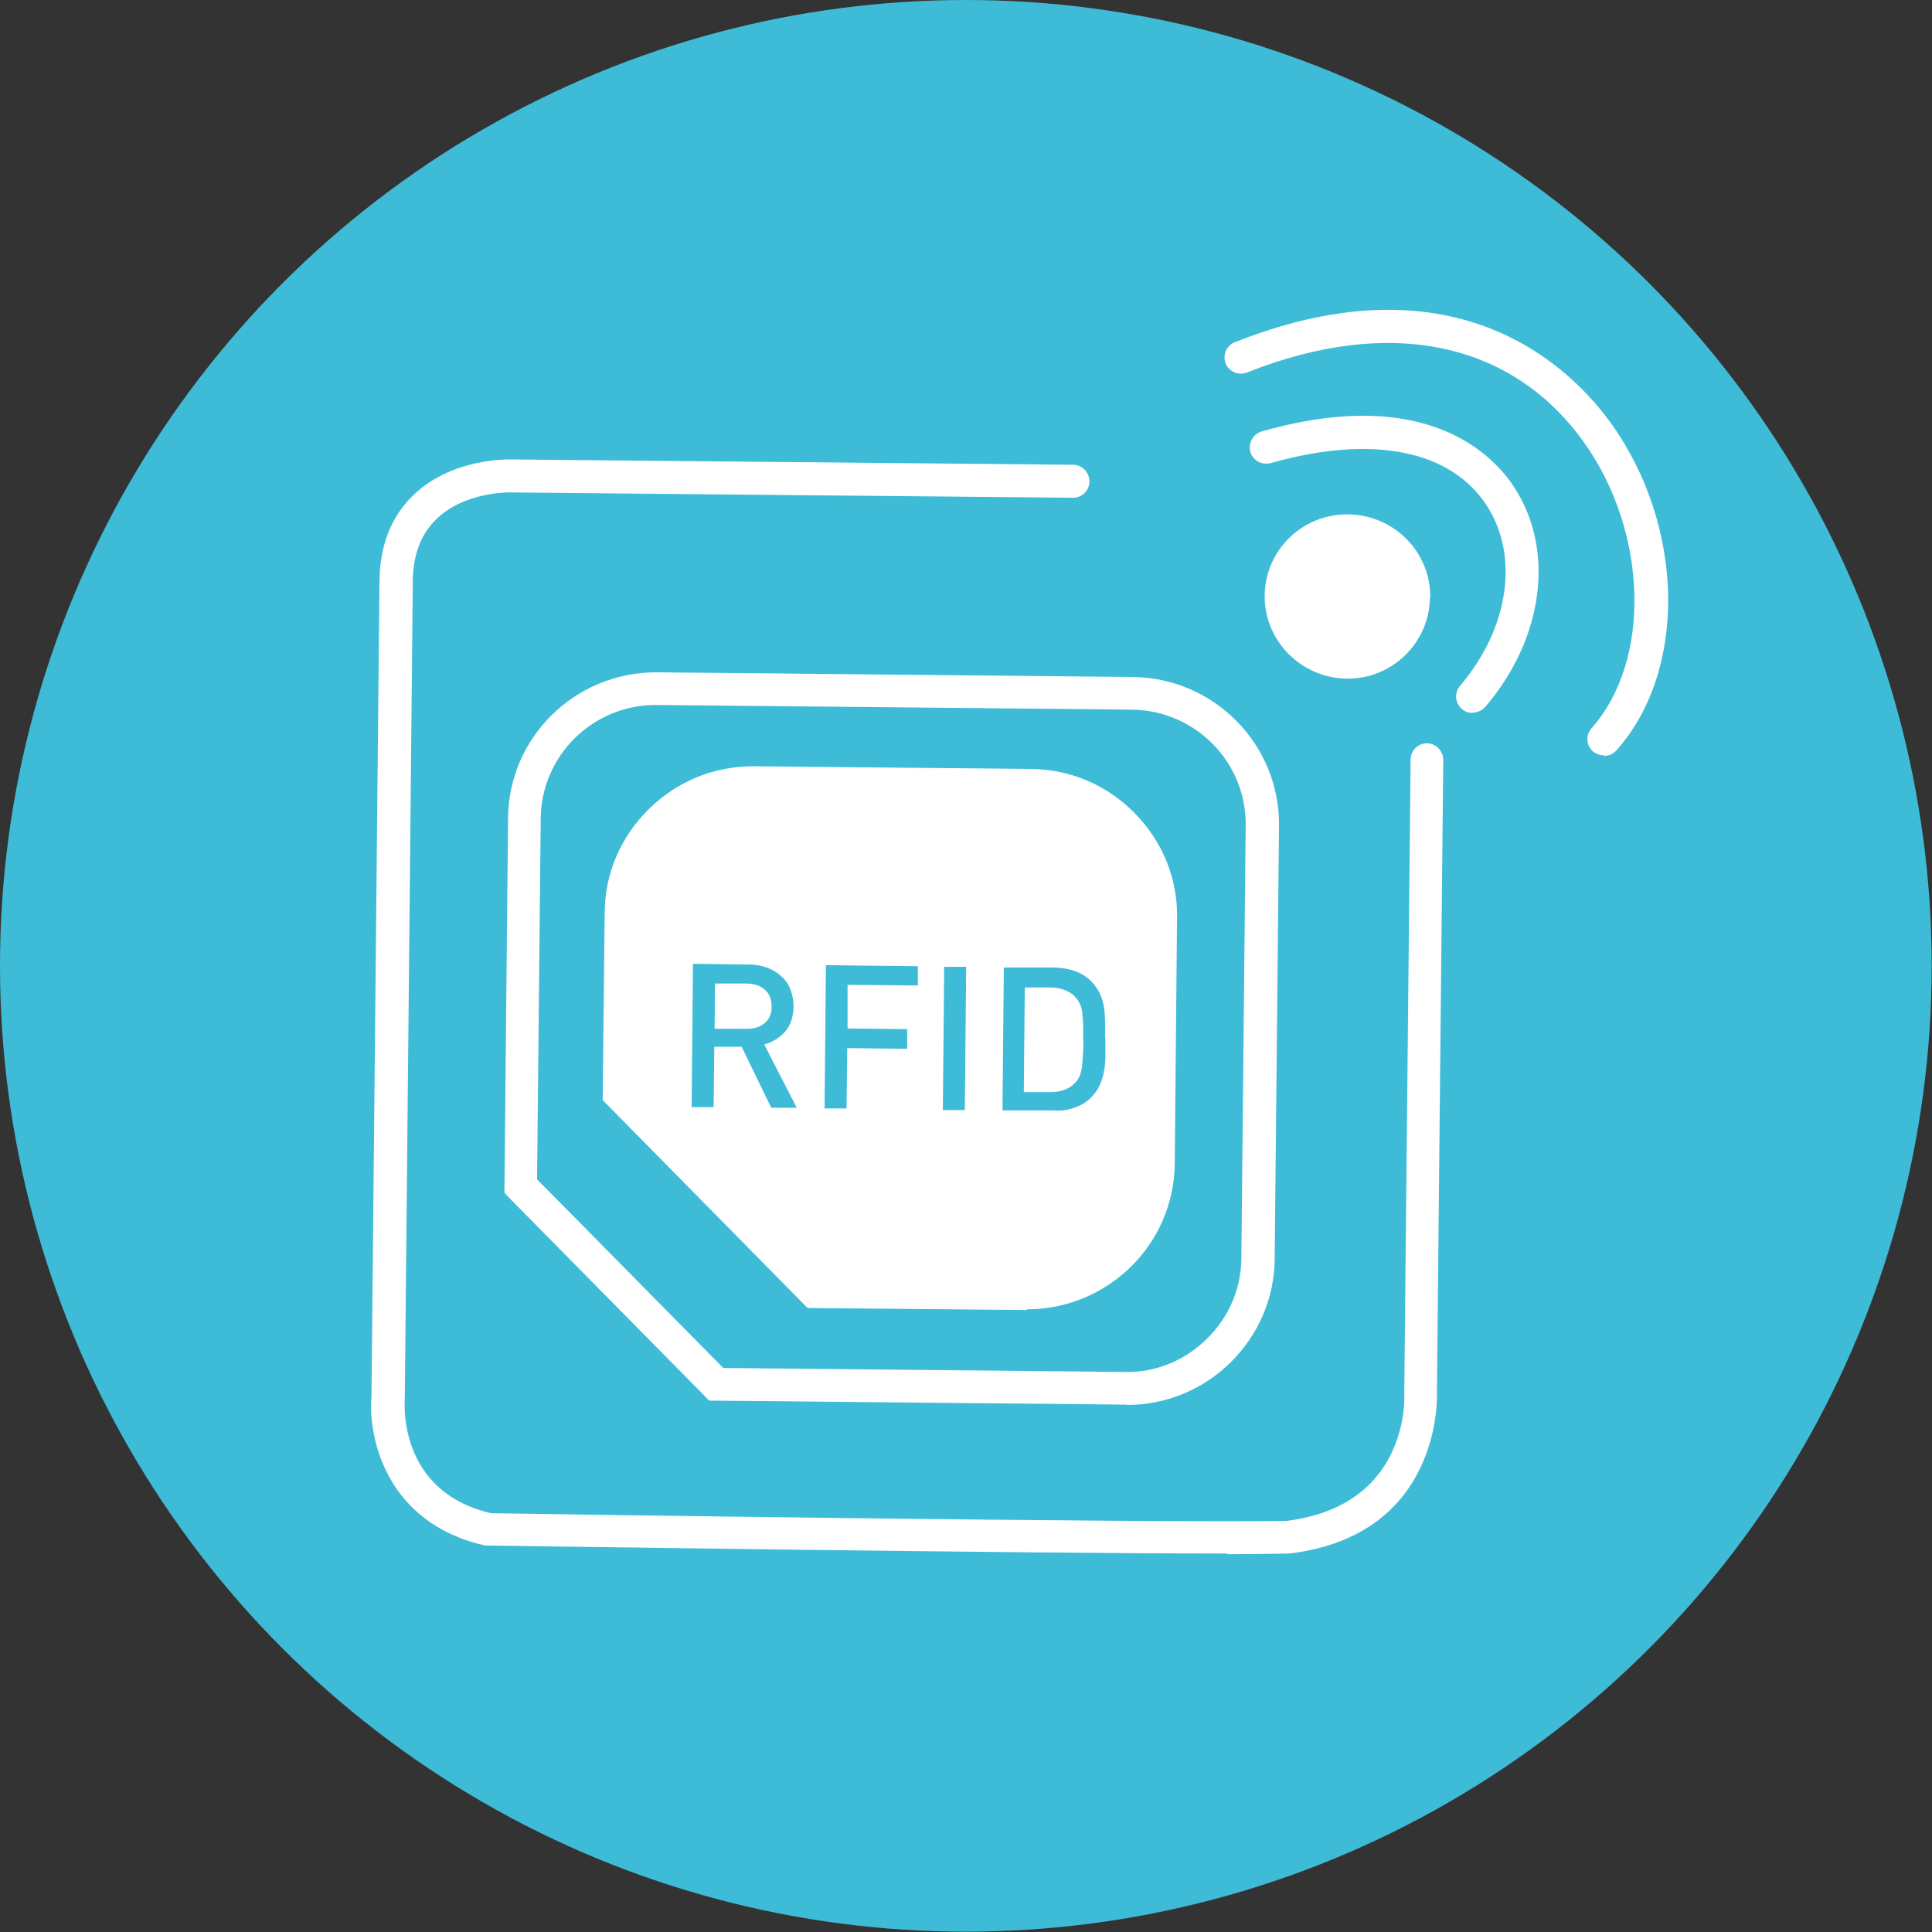 <?xml version="1.0" encoding="UTF-8"?><svg id="Camada_1" xmlns="http://www.w3.org/2000/svg" viewBox="0 0 57.99 57.99"><rect x="0" y="0" width="57.99" height="57.99" fill="#333333" stroke="none"/><defs><style>.cls-1{fill:#3ebcd7;}.cls-1,.cls-2{stroke-width:0px;}.cls-2{fill:#fff;}</style></defs><circle class="cls-1" cx="28.99" cy="28.99" r="28.99"/><path class="cls-2" d="m33.81,42.16s-.03,0-.04,0l-12.49-.12-.14-.15c-2.28-2.31-3.58-3.63-5.86-5.94l-.14-.15.11-11.25c.02-2.42,2.01-4.37,4.44-4.37.01,0,.03,0,.04,0l14.26.14c2.45.02,4.42,2.02,4.4,4.46l-.13,13.01c-.01,1.18-.49,2.28-1.33,3.11-.84.82-1.94,1.27-3.11,1.27Zm-12.12-1.1l12.08.12c.92.02,1.79-.34,2.45-.99.66-.64,1.03-1.5,1.04-2.41l.13-13.01c.02-1.89-1.51-3.45-3.42-3.47l-14.26-.14s-.02,0-.03,0c-1.89,0-3.43,1.52-3.45,3.4l-.11,10.84c2.15,2.17,3.43,3.48,5.58,5.65Z"/><path class="cls-2" d="m42.92,17.93c-.01,1.36-1.14,2.46-2.5,2.44s-2.47-1.13-2.46-2.49c.01-1.36,1.13-2.46,2.51-2.44s2.47,1.13,2.46,2.49"/><path class="cls-2" d="m48.14,22.67c-.12,0-.23-.04-.33-.12-.2-.18-.22-.49-.04-.69,1.8-2.02,1.7-5.86-.21-8.56-2.16-3.05-5.85-3.82-10.13-2.12-.25.1-.54-.02-.64-.27-.1-.25.02-.54.28-.64,6.73-2.67,10.15.84,11.31,2.47,2.2,3.1,2.26,7.4.14,9.78-.1.11-.23.17-.37.17Z"/><path class="cls-2" d="m44.2,21.4c-.11,0-.23-.04-.32-.12-.21-.18-.23-.49-.06-.69,1.47-1.72,1.79-3.89.81-5.41-1.09-1.68-3.45-2.14-6.49-1.28-.26.07-.54-.08-.61-.34-.07-.26.08-.53.34-.61,4.95-1.41,6.96.71,7.59,1.69,1.22,1.89.87,4.53-.88,6.58-.1.11-.24.17-.38.17Z"/><path class="cls-2" d="m36.83,46.63c-6.24,0-21.99-.24-22.17-.24h-.1c-2.96-.67-3.52-3.23-3.41-4.49l.24-24.44c.01-1.09.35-1.96,1.02-2.6,1.14-1.1,2.81-1.07,2.88-1.07l16.92.16c.27,0,.49.23.49.5,0,.27-.22.49-.49.49h0l-16.93-.16s-1.34-.02-2.18.8c-.47.45-.71,1.09-.71,1.9l-.24,24.48c-.01.15-.21,2.81,2.59,3.46,1.14.02,19.98.3,23.88.23,3.69-.46,3.54-3.71,3.53-3.84l.19-19.01c0-.27.22-.49.49-.49h0c.27,0,.49.23.49.5l-.19,18.97s.23,4.29-4.43,4.85h-.05c-.43.01-1.06.02-1.82.02Z"/><path class="cls-2" d="m30.81,39.32s-.03,0-.04,0l-6.53-.06-6.15-6.24.06-5.64c.01-1.18.49-2.28,1.34-3.11.84-.82,1.94-1.27,3.11-1.27.01,0,.03,0,.04,0l8.3.08c1.18.01,2.29.48,3.12,1.33.83.84,1.29,1.96,1.27,3.13l-.07,7.39c-.02,2.42-2.01,4.37-4.44,4.37Z"/><path class="cls-1" d="m32.52,31.2c0,.3-.02.56-.04.78-.02.22-.09.4-.21.52-.18.19-.43.28-.74.28h-.8s.03-3.14.03-3.14h.8c.31.01.56.11.73.3.11.13.18.29.2.49.02.2.03.46.02.75m.66,0c0-.16,0-.31,0-.47,0-.15-.01-.3-.03-.45-.02-.15-.06-.29-.12-.42-.06-.14-.15-.26-.26-.38-.14-.14-.3-.24-.49-.31-.19-.07-.4-.1-.62-.11h-1.52s-.04,4.29-.04,4.29h1.52c.23.02.44-.01.63-.08.19-.06.36-.16.5-.3.12-.12.21-.24.27-.38.06-.14.11-.29.13-.44.03-.15.04-.31.04-.47,0-.16,0-.32,0-.48m-4.18-2.16h-.66s-.04,4.3-.04,4.3h.66s.04-4.3.04-4.3Zm-1.45.57v-.59s-2.76-.03-2.76-.03l-.04,4.3h.66s.02-1.81.02-1.81l1.8.02v-.59s-1.79-.02-1.79-.02v-1.31s2.12.02,2.12.02Zm-4.39.63c0,.21-.07.38-.21.49-.14.12-.31.17-.53.17h-.97s.01-1.36.01-1.36h.97c.22.01.4.07.53.19.14.12.2.29.2.5m.76,3.05l-.98-1.91c.24-.07.45-.19.62-.38.17-.19.25-.44.26-.75,0-.18-.03-.35-.09-.51-.06-.16-.15-.29-.27-.4-.12-.11-.26-.2-.42-.26-.16-.06-.35-.1-.56-.1l-1.68-.02-.04,4.3h.66s.02-1.81.02-1.81h.82s.89,1.83.89,1.83h.77Z"/></svg>
